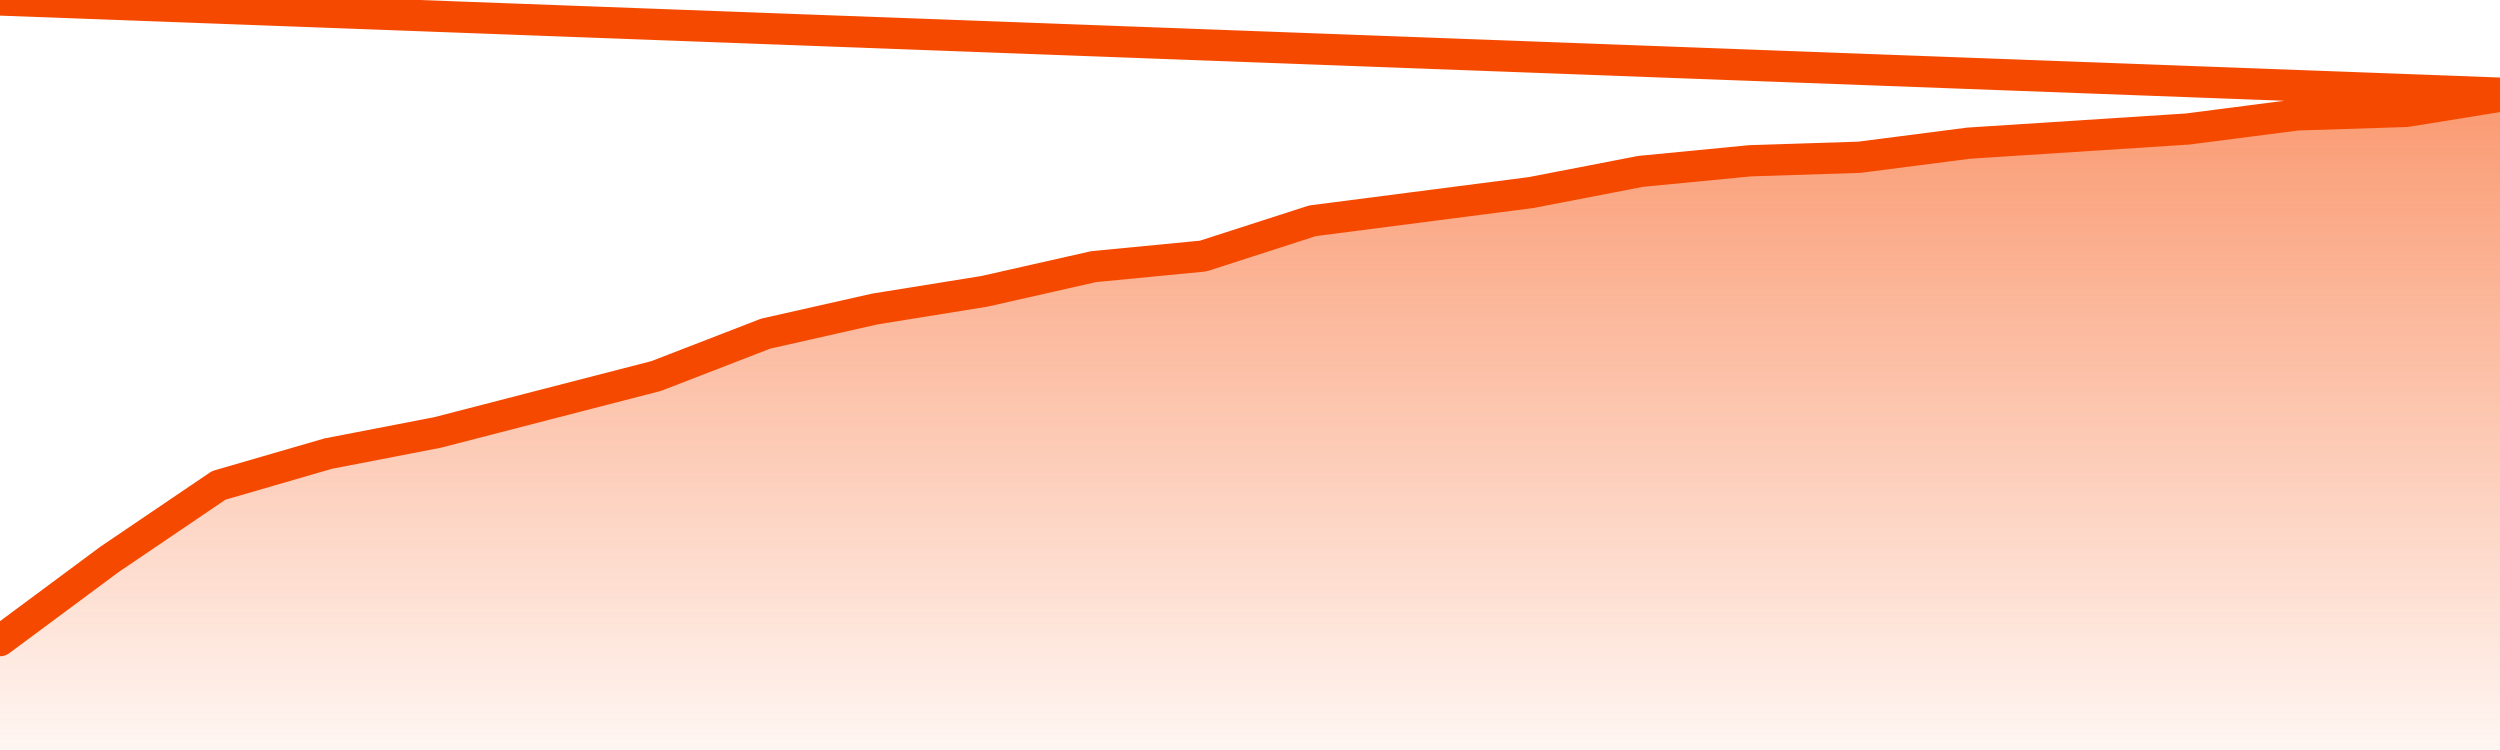       <svg
        version="1.1"
        xmlns="http://www.w3.org/2000/svg"
        width="80"
        height="24"
        viewBox="0 0 80 24">
        <defs>
          <linearGradient x1=".5" x2=".5" y2="1" id="gradient">
            <stop offset="0" stop-color="#F64900"/>
            <stop offset="1" stop-color="#f64900" stop-opacity="0"/>
          </linearGradient>
        </defs>
        <path
          fill="url(#gradient)"
          fill-opacity="0.56"
          stroke="none"
          d="M 0,26 0.0,20.5 3.5,17.903 7.0,15.532 10.5,14.516 14.0,13.839 17.5,12.935 21.0,12.032 24.5,10.677 28.0,9.887 31.5,9.323 35.0,8.532 38.5,8.194 42.0,7.065 45.5,6.613 49.0,6.161 52.5,5.484 56.0,5.145 59.5,5.032 63.0,4.581 66.5,4.355 70.0,4.129 73.5,3.677 77.0,3.565 80.5,3.0 82,26 Z"
        />
        <path
          fill="none"
          stroke="#F64900"
          stroke-width="1"
          stroke-linejoin="round"
          stroke-linecap="round"
          d="M 0.0,20.5 3.5,17.903 7.0,15.532 10.5,14.516 14.0,13.839 17.5,12.935 21.0,12.032 24.5,10.677 28.0,9.887 31.5,9.323 35.0,8.532 38.5,8.194 42.0,7.065 45.5,6.613 49.0,6.161 52.5,5.484 56.0,5.145 59.5,5.032 63.0,4.581 66.5,4.355 70.0,4.129 73.5,3.677 77.0,3.565 80.5,3.0.join(' ') }"
        />
      </svg>
